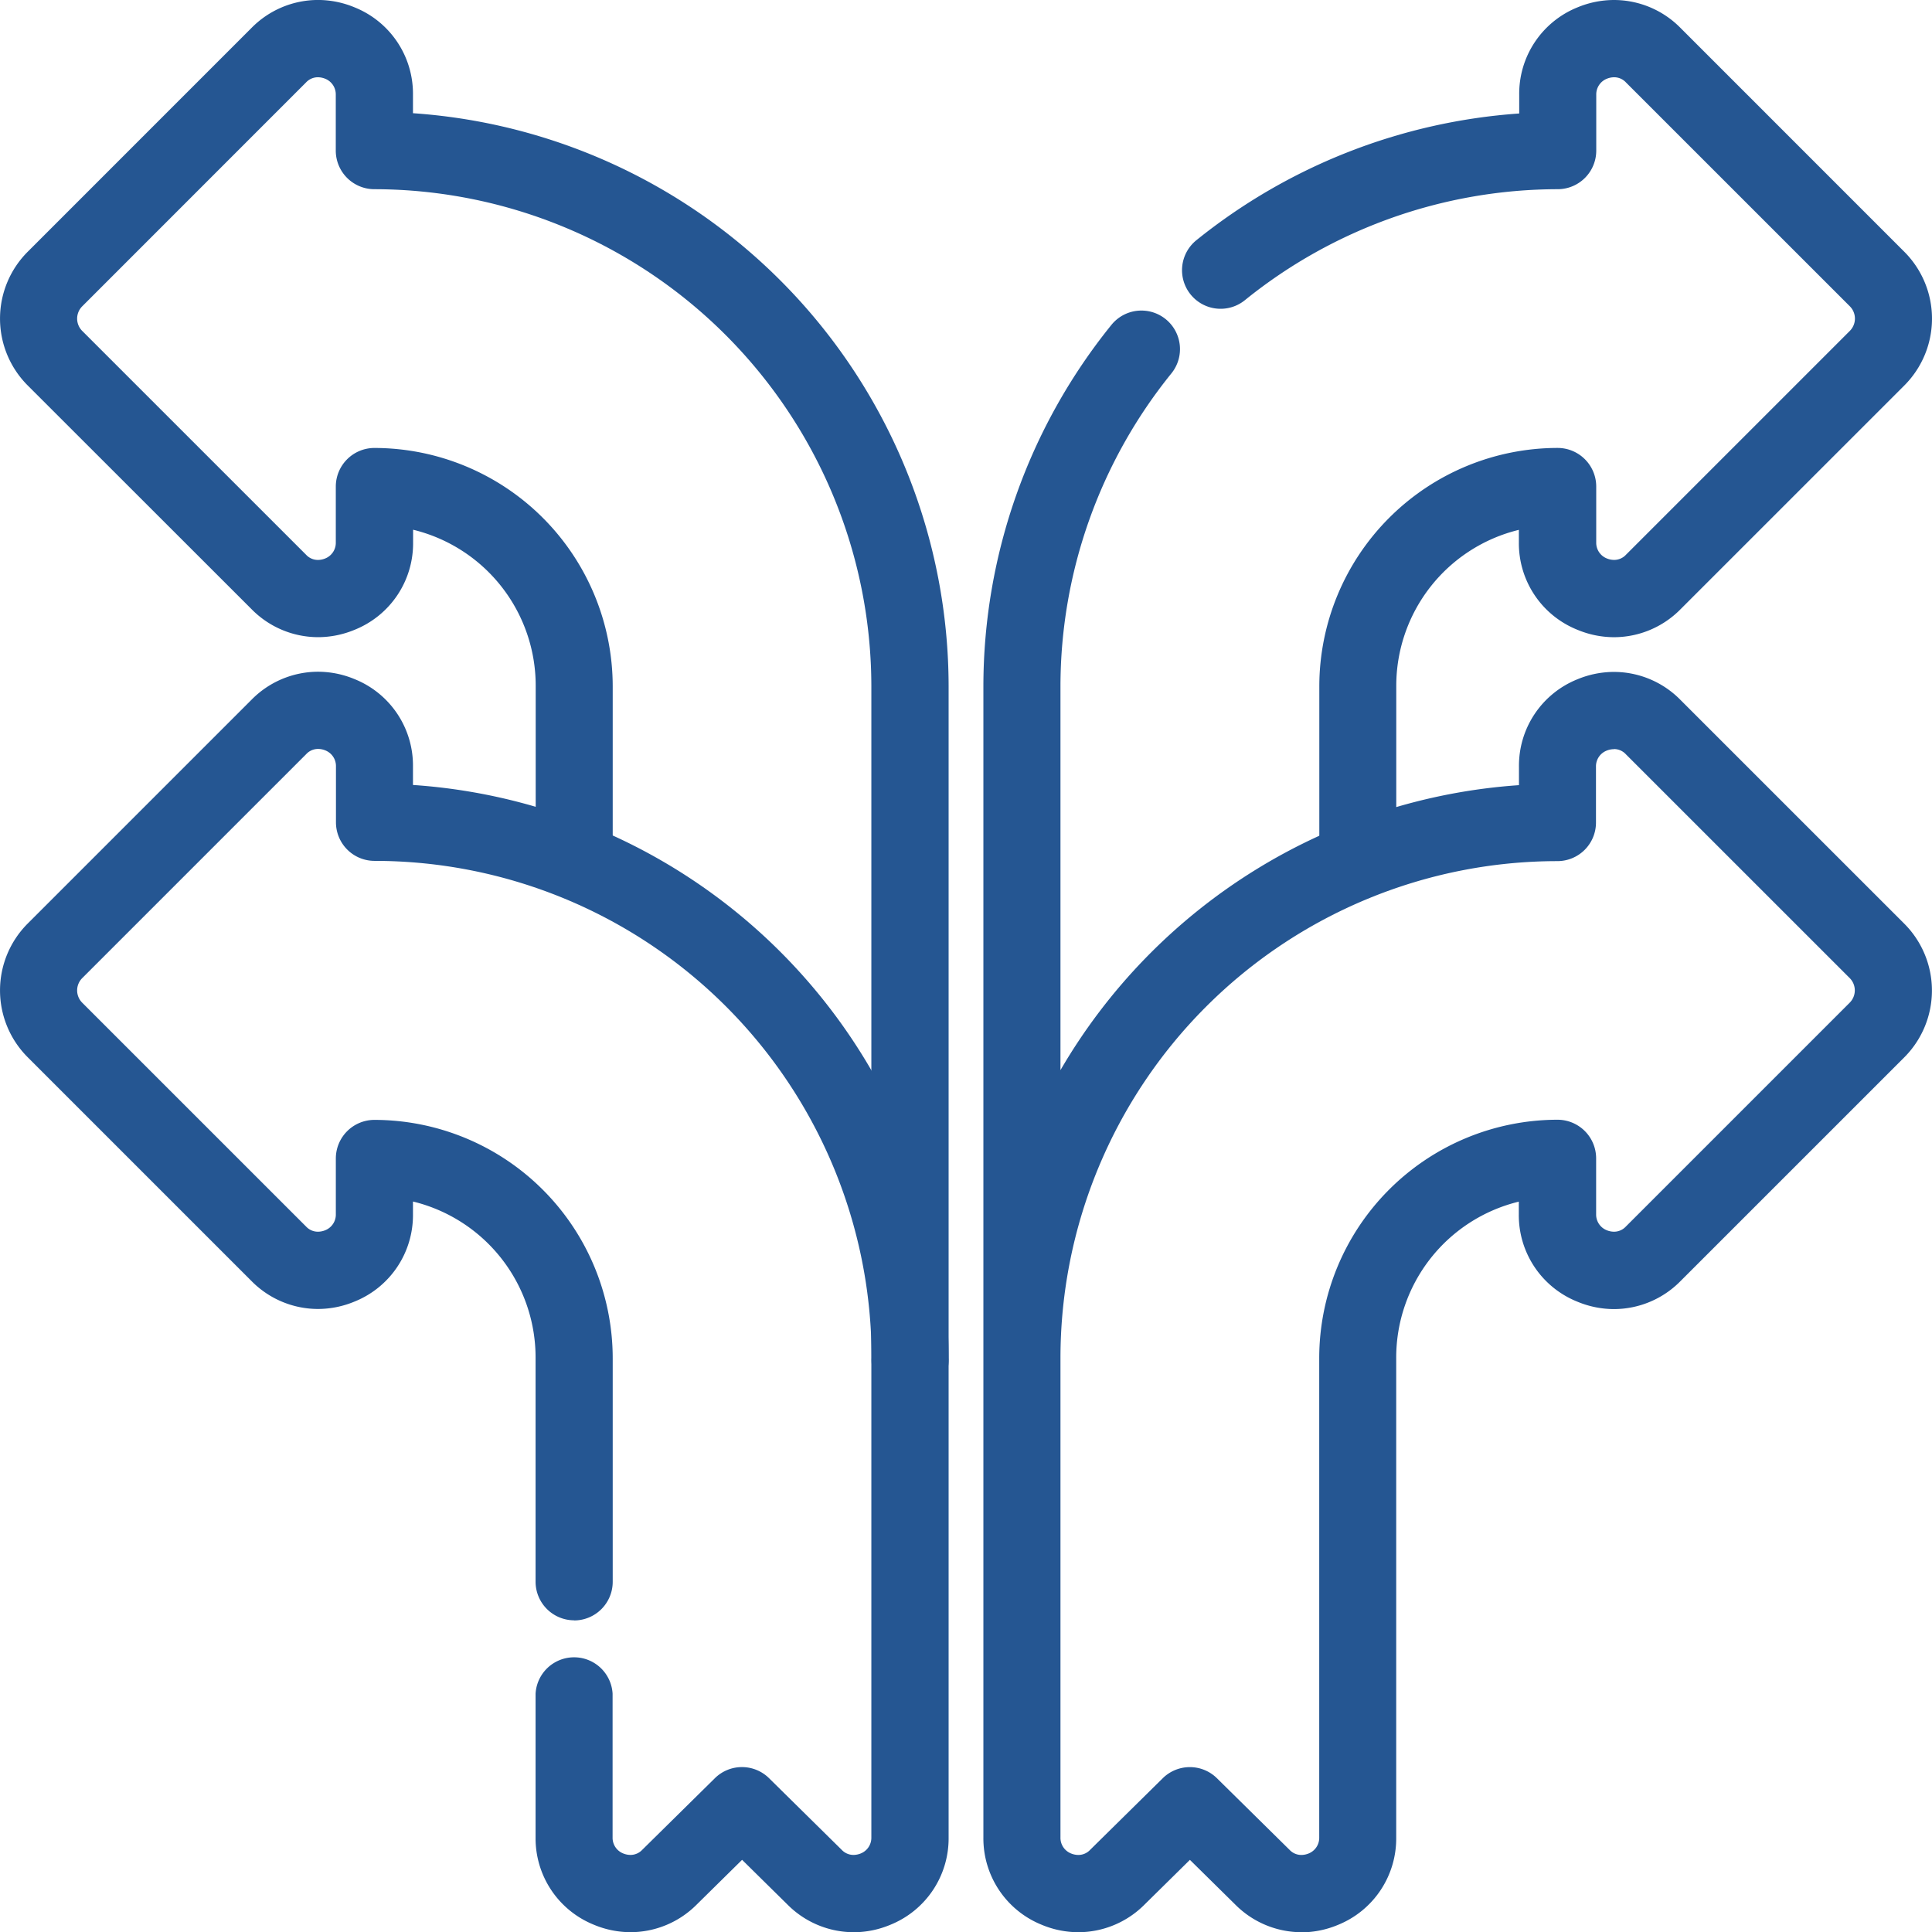 <svg id="Raggruppa_25" data-name="Raggruppa 25" xmlns="http://www.w3.org/2000/svg" xmlns:xlink="http://www.w3.org/1999/xlink" width="62.717" height="62.724" viewBox="0 0 62.717 62.724">
  <defs>
    <clipPath id="clip-path">
      <rect id="Rettangolo_15" data-name="Rettangolo 15" width="62.717" height="62.724" fill="#255692"/>
    </clipPath>
  </defs>
  <g id="Raggruppa_24" data-name="Raggruppa 24" clip-path="url(#clip-path)">
    <path id="Tracciato_26" data-name="Tracciato 26" d="M18.638,210.793a1.254,1.254,0,0,1-1.252-1.252V202.28a5.211,5.211,0,0,0-3.98-5.082v.411a3.023,3.023,0,0,1-1.895,2.836,3.1,3.1,0,0,1-1.192.241,3.034,3.034,0,0,1-2.154-.906L.9,192.515a3.069,3.069,0,0,1,0-4.341l7.266-7.266A3.034,3.034,0,0,1,10.319,180a3.1,3.1,0,0,1,1.192.24,3.022,3.022,0,0,1,1.895,2.836v.6a18.642,18.642,0,0,1,17.388,18.6,1.252,1.252,0,1,1-2.5,0,16.136,16.136,0,0,0-16.136-16.136,1.252,1.252,0,0,1-1.252-1.252v-1.814a.547.547,0,0,0-.349-.522.63.63,0,0,0-.233-.046.524.524,0,0,0-.383.168L2.67,189.945a.565.565,0,0,0,0,.8l7.266,7.265a.524.524,0,0,0,.384.168.636.636,0,0,0,.233-.046.547.547,0,0,0,.349-.523V195.8a1.254,1.254,0,0,1,1.252-1.252,7.745,7.745,0,0,1,7.736,7.736v7.261a1.254,1.254,0,0,1-1.252,1.252" transform="translate(0 -158.194)" fill="#255692"/>
    <path id="Tracciato_27" data-name="Tracciato 27" d="M27.708,62.725a3.034,3.034,0,0,1-2.138-.891l-1.48-1.459-1.48,1.459a3.035,3.035,0,0,1-2.139.89,3.1,3.1,0,0,1-1.2-.245,3.023,3.023,0,0,1-1.885-2.832V54.982a1.252,1.252,0,0,1,2.5,0v4.666a.546.546,0,0,0,.347.521.631.631,0,0,0,.235.047.524.524,0,0,0,.38-.165l2.359-2.326a1.252,1.252,0,0,1,1.758,0l2.359,2.326a.524.524,0,0,0,.381.165.639.639,0,0,0,.235-.047.547.547,0,0,0,.346-.521V22.279A16.154,16.154,0,0,0,12.153,6.143,1.254,1.254,0,0,1,10.9,4.891V3.077a.547.547,0,0,0-.349-.522.634.634,0,0,0-.233-.046.524.524,0,0,0-.383.168L2.67,9.944a.565.565,0,0,0,0,.8l7.266,7.265a.523.523,0,0,0,.383.169.632.632,0,0,0,.233-.046.547.547,0,0,0,.349-.523V15.795a1.254,1.254,0,0,1,1.252-1.252,7.745,7.745,0,0,1,7.737,7.737v5.663a1.252,1.252,0,0,1-2.5,0V22.279a5.211,5.211,0,0,0-3.98-5.082v.411a3.023,3.023,0,0,1-1.895,2.836,3.1,3.1,0,0,1-1.192.241,3.033,3.033,0,0,1-2.154-.906L.9,12.514a3.069,3.069,0,0,1,0-4.341L8.165.907A3.034,3.034,0,0,1,10.319,0a3.1,3.1,0,0,1,1.192.24,3.022,3.022,0,0,1,1.895,2.836v.6a18.665,18.665,0,0,1,17.388,18.6V59.649a3.023,3.023,0,0,1-1.885,2.832,3.1,3.1,0,0,1-1.2.245" transform="translate(0 -0.001)" fill="#255692"/>
    <path id="Tracciato_28" data-name="Tracciato 28" d="M322.411,29.193a1.254,1.254,0,0,1-1.252-1.252V22.278a7.745,7.745,0,0,1,7.737-7.737,1.254,1.254,0,0,1,1.252,1.252v1.814a.546.546,0,0,0,.349.523.63.63,0,0,0,.233.046.524.524,0,0,0,.384-.168l7.266-7.266a.565.565,0,0,0,0-.8l-7.267-7.266a.522.522,0,0,0-.383-.168.631.631,0,0,0-.232.046.547.547,0,0,0-.349.522V4.89A1.253,1.253,0,0,1,328.9,6.142a16.17,16.17,0,0,0-10.154,3.6,1.252,1.252,0,1,1-1.577-1.945,18.775,18.775,0,0,1,10.479-4.113v-.6A3.022,3.022,0,0,1,329.538.24,3.1,3.1,0,0,1,330.73,0a3.032,3.032,0,0,1,2.153.906l7.266,7.267a3.07,3.07,0,0,1,0,4.341l-7.266,7.265a3.034,3.034,0,0,1-2.154.906,3.1,3.1,0,0,1-1.192-.241,3.023,3.023,0,0,1-1.9-2.836V17.2a5.211,5.211,0,0,0-3.98,5.082v5.663a1.254,1.254,0,0,1-1.252,1.252" transform="translate(-278.331)" fill="#255692"/>
    <path id="Tracciato_29" data-name="Tracciato 29" d="M273.821,135.87a3.035,3.035,0,0,1-2.139-.89l-1.48-1.459-1.48,1.459a3.036,3.036,0,0,1-2.139.89,3.1,3.1,0,0,1-1.2-.245,3.024,3.024,0,0,1-1.885-2.832V95.425a18.681,18.681,0,0,1,4.155-11.731,1.252,1.252,0,1,1,1.945,1.577A16.171,16.171,0,0,0,266,95.425v12.46a18.7,18.7,0,0,1,14.884-9.251v-.6a3.022,3.022,0,0,1,1.895-2.836,3.105,3.105,0,0,1,1.192-.24,3.032,3.032,0,0,1,2.153.906l7.267,7.266a3.07,3.07,0,0,1,0,4.341l-7.266,7.265a3.033,3.033,0,0,1-2.153.906,3.1,3.1,0,0,1-1.193-.241,3.022,3.022,0,0,1-1.9-2.836v-.411a5.211,5.211,0,0,0-3.98,5.082v15.562a3.024,3.024,0,0,1-1.885,2.832,3.1,3.1,0,0,1-1.2.244m10.152-38.408a.631.631,0,0,0-.233.046.547.547,0,0,0-.349.522v1.814a1.252,1.252,0,0,1-1.252,1.252A16.136,16.136,0,0,0,266,117.232v15.562a.546.546,0,0,0,.347.521.631.631,0,0,0,.235.047.523.523,0,0,0,.38-.165l2.359-2.326a1.252,1.252,0,0,1,1.758,0l2.359,2.326a.524.524,0,0,0,.381.165.639.639,0,0,0,.235-.047.547.547,0,0,0,.346-.521V117.232a7.745,7.745,0,0,1,7.737-7.737,1.254,1.254,0,0,1,1.252,1.252v1.814a.547.547,0,0,0,.349.523.634.634,0,0,0,.233.046.524.524,0,0,0,.383-.168l7.266-7.266a.565.565,0,0,0,0-.8l-7.267-7.266a.523.523,0,0,0-.383-.168" transform="translate(-231.575 -73.146)" fill="#255692"/>
  </g>
</svg>
